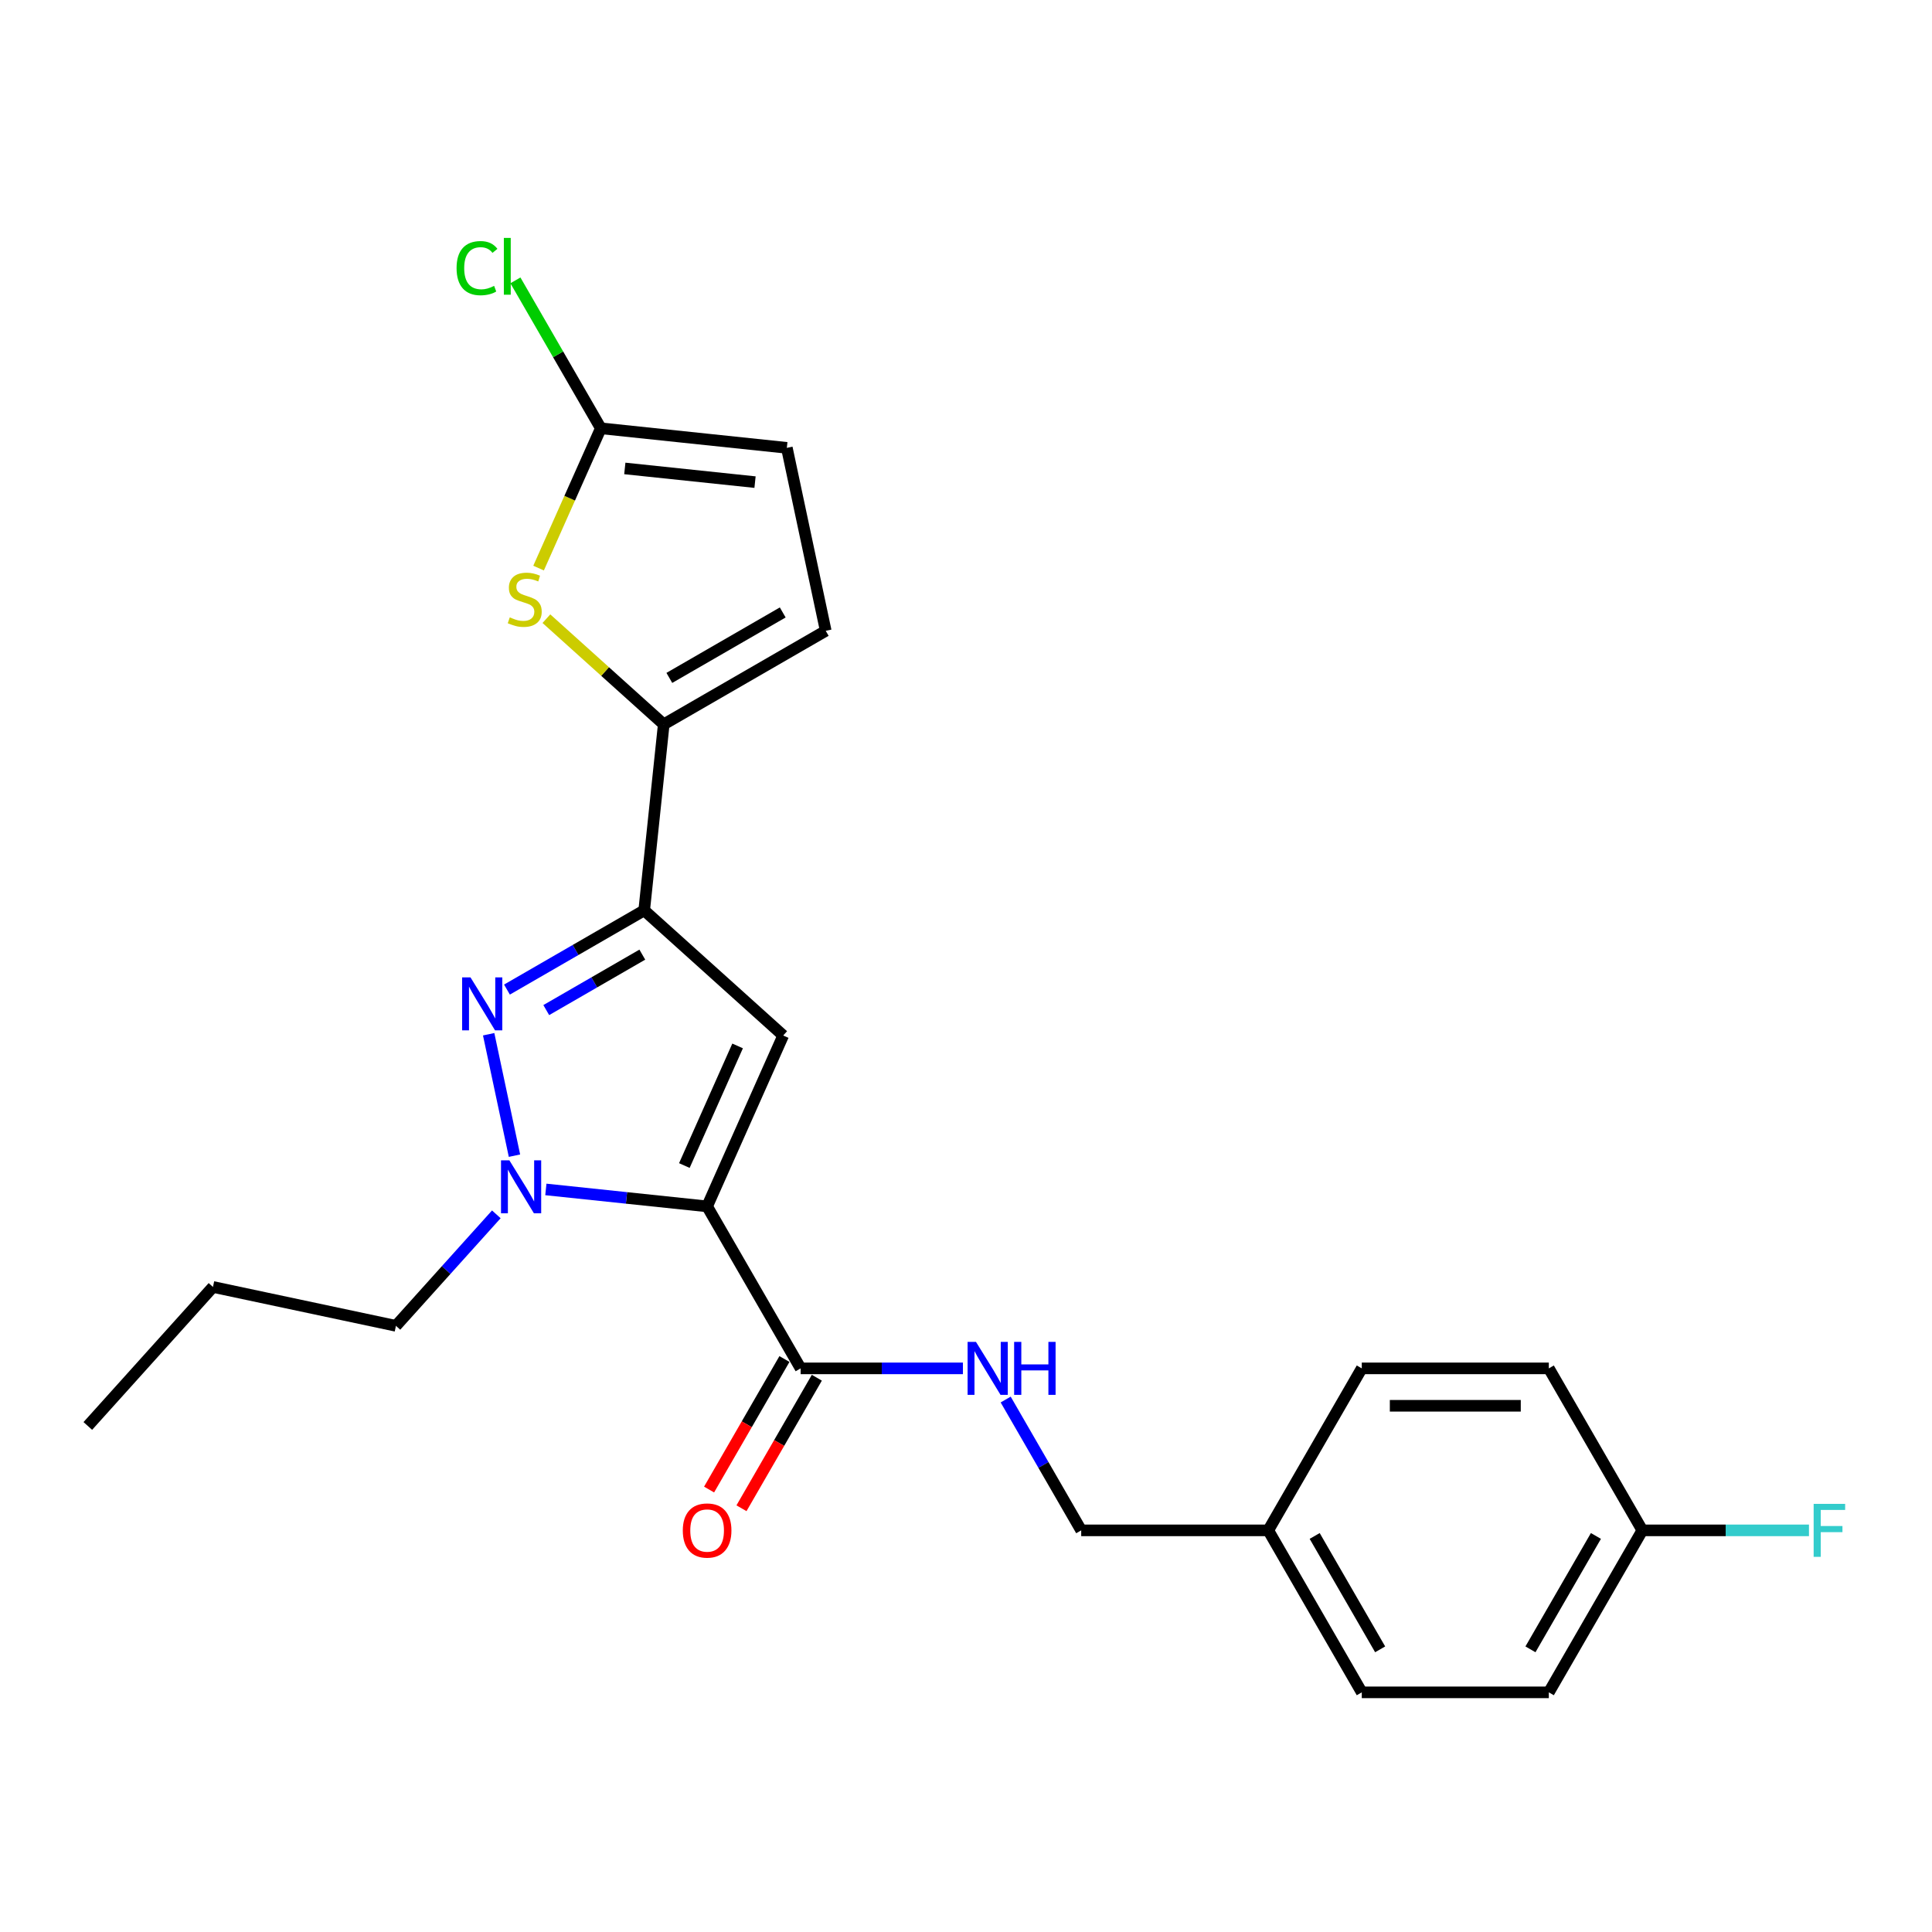 <?xml version='1.0' encoding='iso-8859-1'?>
<svg version='1.1' baseProfile='full'
              xmlns='http://www.w3.org/2000/svg'
                      xmlns:rdkit='http://www.rdkit.org/xml'
                      xmlns:xlink='http://www.w3.org/1999/xlink'
                  xml:space='preserve'
width='1000px' height='1000px' viewBox='0 0 1000 1000'>
<!-- END OF HEADER -->
<rect style='opacity:1.0;fill:#FFFFFF;stroke:none' width='1000' height='1000' x='0' y='0'> </rect>
<path class='bond-0' d='M 366.002,624.424 L 324.269,620.038' style='fill:none;fill-rule:evenodd;stroke:#000000;stroke-width:6px;stroke-linecap:butt;stroke-linejoin:miter;stroke-opacity:1' />
<path class='bond-0' d='M 324.269,620.038 L 282.536,615.652' style='fill:none;fill-rule:evenodd;stroke:#0000FF;stroke-width:6px;stroke-linecap:butt;stroke-linejoin:miter;stroke-opacity:1' />
<path class='bond-1' d='M 366.002,624.424 L 405.38,535.979' style='fill:none;fill-rule:evenodd;stroke:#000000;stroke-width:6px;stroke-linecap:butt;stroke-linejoin:miter;stroke-opacity:1' />
<path class='bond-1' d='M 354.22,603.282 L 381.784,541.371' style='fill:none;fill-rule:evenodd;stroke:#000000;stroke-width:6px;stroke-linecap:butt;stroke-linejoin:miter;stroke-opacity:1' />
<path class='bond-6' d='M 366.002,624.424 L 414.409,708.268' style='fill:none;fill-rule:evenodd;stroke:#000000;stroke-width:6px;stroke-linecap:butt;stroke-linejoin:miter;stroke-opacity:1' />
<path class='bond-2' d='M 266.289,598.175 L 252.929,535.322' style='fill:none;fill-rule:evenodd;stroke:#0000FF;stroke-width:6px;stroke-linecap:butt;stroke-linejoin:miter;stroke-opacity:1' />
<path class='bond-14' d='M 256.899,628.54 L 230.917,657.396' style='fill:none;fill-rule:evenodd;stroke:#0000FF;stroke-width:6px;stroke-linecap:butt;stroke-linejoin:miter;stroke-opacity:1' />
<path class='bond-14' d='M 230.917,657.396 L 204.936,686.252' style='fill:none;fill-rule:evenodd;stroke:#000000;stroke-width:6px;stroke-linecap:butt;stroke-linejoin:miter;stroke-opacity:1' />
<path class='bond-3' d='M 405.38,535.979 L 333.433,471.198' style='fill:none;fill-rule:evenodd;stroke:#000000;stroke-width:6px;stroke-linecap:butt;stroke-linejoin:miter;stroke-opacity:1' />
<path class='bond-24' d='M 262.407,512.204 L 297.92,491.701' style='fill:none;fill-rule:evenodd;stroke:#0000FF;stroke-width:6px;stroke-linecap:butt;stroke-linejoin:miter;stroke-opacity:1' />
<path class='bond-24' d='M 297.92,491.701 L 333.433,471.198' style='fill:none;fill-rule:evenodd;stroke:#000000;stroke-width:6px;stroke-linecap:butt;stroke-linejoin:miter;stroke-opacity:1' />
<path class='bond-24' d='M 282.742,522.822 L 307.601,508.47' style='fill:none;fill-rule:evenodd;stroke:#0000FF;stroke-width:6px;stroke-linecap:butt;stroke-linejoin:miter;stroke-opacity:1' />
<path class='bond-24' d='M 307.601,508.47 L 332.46,494.117' style='fill:none;fill-rule:evenodd;stroke:#000000;stroke-width:6px;stroke-linecap:butt;stroke-linejoin:miter;stroke-opacity:1' />
<path class='bond-4' d='M 333.433,471.198 L 343.553,374.913' style='fill:none;fill-rule:evenodd;stroke:#000000;stroke-width:6px;stroke-linecap:butt;stroke-linejoin:miter;stroke-opacity:1' />
<path class='bond-5' d='M 343.553,374.913 L 313.184,347.569' style='fill:none;fill-rule:evenodd;stroke:#000000;stroke-width:6px;stroke-linecap:butt;stroke-linejoin:miter;stroke-opacity:1' />
<path class='bond-5' d='M 313.184,347.569 L 282.816,320.226' style='fill:none;fill-rule:evenodd;stroke:#CCCC00;stroke-width:6px;stroke-linecap:butt;stroke-linejoin:miter;stroke-opacity:1' />
<path class='bond-8' d='M 343.553,374.913 L 427.397,326.506' style='fill:none;fill-rule:evenodd;stroke:#000000;stroke-width:6px;stroke-linecap:butt;stroke-linejoin:miter;stroke-opacity:1' />
<path class='bond-8' d='M 346.448,350.883 L 405.139,316.998' style='fill:none;fill-rule:evenodd;stroke:#000000;stroke-width:6px;stroke-linecap:butt;stroke-linejoin:miter;stroke-opacity:1' />
<path class='bond-7' d='M 278.769,294.041 L 294.876,257.864' style='fill:none;fill-rule:evenodd;stroke:#CCCC00;stroke-width:6px;stroke-linecap:butt;stroke-linejoin:miter;stroke-opacity:1' />
<path class='bond-7' d='M 294.876,257.864 L 310.983,221.686' style='fill:none;fill-rule:evenodd;stroke:#000000;stroke-width:6px;stroke-linecap:butt;stroke-linejoin:miter;stroke-opacity:1' />
<path class='bond-10' d='M 414.409,708.268 L 456.408,708.268' style='fill:none;fill-rule:evenodd;stroke:#000000;stroke-width:6px;stroke-linecap:butt;stroke-linejoin:miter;stroke-opacity:1' />
<path class='bond-10' d='M 456.408,708.268 L 498.406,708.268' style='fill:none;fill-rule:evenodd;stroke:#0000FF;stroke-width:6px;stroke-linecap:butt;stroke-linejoin:miter;stroke-opacity:1' />
<path class='bond-11' d='M 406.025,703.428 L 386.522,737.208' style='fill:none;fill-rule:evenodd;stroke:#000000;stroke-width:6px;stroke-linecap:butt;stroke-linejoin:miter;stroke-opacity:1' />
<path class='bond-11' d='M 386.522,737.208 L 367.019,770.988' style='fill:none;fill-rule:evenodd;stroke:#FF0000;stroke-width:6px;stroke-linecap:butt;stroke-linejoin:miter;stroke-opacity:1' />
<path class='bond-11' d='M 422.794,713.109 L 403.291,746.889' style='fill:none;fill-rule:evenodd;stroke:#000000;stroke-width:6px;stroke-linecap:butt;stroke-linejoin:miter;stroke-opacity:1' />
<path class='bond-11' d='M 403.291,746.889 L 383.788,780.669' style='fill:none;fill-rule:evenodd;stroke:#FF0000;stroke-width:6px;stroke-linecap:butt;stroke-linejoin:miter;stroke-opacity:1' />
<path class='bond-12' d='M 310.983,221.686 L 288.88,183.403' style='fill:none;fill-rule:evenodd;stroke:#000000;stroke-width:6px;stroke-linecap:butt;stroke-linejoin:miter;stroke-opacity:1' />
<path class='bond-12' d='M 288.88,183.403 L 266.778,145.12' style='fill:none;fill-rule:evenodd;stroke:#00CC00;stroke-width:6px;stroke-linecap:butt;stroke-linejoin:miter;stroke-opacity:1' />
<path class='bond-25' d='M 310.983,221.686 L 407.268,231.806' style='fill:none;fill-rule:evenodd;stroke:#000000;stroke-width:6px;stroke-linecap:butt;stroke-linejoin:miter;stroke-opacity:1' />
<path class='bond-25' d='M 323.402,242.461 L 390.801,249.545' style='fill:none;fill-rule:evenodd;stroke:#000000;stroke-width:6px;stroke-linecap:butt;stroke-linejoin:miter;stroke-opacity:1' />
<path class='bond-9' d='M 427.397,326.506 L 407.268,231.806' style='fill:none;fill-rule:evenodd;stroke:#000000;stroke-width:6px;stroke-linecap:butt;stroke-linejoin:miter;stroke-opacity:1' />
<path class='bond-13' d='M 520.537,724.398 L 540.084,758.255' style='fill:none;fill-rule:evenodd;stroke:#0000FF;stroke-width:6px;stroke-linecap:butt;stroke-linejoin:miter;stroke-opacity:1' />
<path class='bond-13' d='M 540.084,758.255 L 559.632,792.113' style='fill:none;fill-rule:evenodd;stroke:#000000;stroke-width:6px;stroke-linecap:butt;stroke-linejoin:miter;stroke-opacity:1' />
<path class='bond-16' d='M 559.632,792.113 L 656.447,792.113' style='fill:none;fill-rule:evenodd;stroke:#000000;stroke-width:6px;stroke-linecap:butt;stroke-linejoin:miter;stroke-opacity:1' />
<path class='bond-22' d='M 204.936,686.252 L 110.236,666.123' style='fill:none;fill-rule:evenodd;stroke:#000000;stroke-width:6px;stroke-linecap:butt;stroke-linejoin:miter;stroke-opacity:1' />
<path class='bond-15' d='M 850.077,792.113 L 801.669,875.957' style='fill:none;fill-rule:evenodd;stroke:#000000;stroke-width:6px;stroke-linecap:butt;stroke-linejoin:miter;stroke-opacity:1' />
<path class='bond-15' d='M 826.047,795.008 L 792.161,853.699' style='fill:none;fill-rule:evenodd;stroke:#000000;stroke-width:6px;stroke-linecap:butt;stroke-linejoin:miter;stroke-opacity:1' />
<path class='bond-17' d='M 850.077,792.113 L 893.198,792.113' style='fill:none;fill-rule:evenodd;stroke:#000000;stroke-width:6px;stroke-linecap:butt;stroke-linejoin:miter;stroke-opacity:1' />
<path class='bond-17' d='M 893.198,792.113 L 936.319,792.113' style='fill:none;fill-rule:evenodd;stroke:#33CCCC;stroke-width:6px;stroke-linecap:butt;stroke-linejoin:miter;stroke-opacity:1' />
<path class='bond-26' d='M 850.077,792.113 L 801.669,708.268' style='fill:none;fill-rule:evenodd;stroke:#000000;stroke-width:6px;stroke-linecap:butt;stroke-linejoin:miter;stroke-opacity:1' />
<path class='bond-20' d='M 656.447,792.113 L 704.854,708.268' style='fill:none;fill-rule:evenodd;stroke:#000000;stroke-width:6px;stroke-linecap:butt;stroke-linejoin:miter;stroke-opacity:1' />
<path class='bond-21' d='M 656.447,792.113 L 704.854,875.957' style='fill:none;fill-rule:evenodd;stroke:#000000;stroke-width:6px;stroke-linecap:butt;stroke-linejoin:miter;stroke-opacity:1' />
<path class='bond-21' d='M 680.477,795.008 L 714.362,853.699' style='fill:none;fill-rule:evenodd;stroke:#000000;stroke-width:6px;stroke-linecap:butt;stroke-linejoin:miter;stroke-opacity:1' />
<path class='bond-18' d='M 801.669,708.268 L 704.854,708.268' style='fill:none;fill-rule:evenodd;stroke:#000000;stroke-width:6px;stroke-linecap:butt;stroke-linejoin:miter;stroke-opacity:1' />
<path class='bond-18' d='M 787.147,727.631 L 719.376,727.631' style='fill:none;fill-rule:evenodd;stroke:#000000;stroke-width:6px;stroke-linecap:butt;stroke-linejoin:miter;stroke-opacity:1' />
<path class='bond-19' d='M 801.669,875.957 L 704.854,875.957' style='fill:none;fill-rule:evenodd;stroke:#000000;stroke-width:6px;stroke-linecap:butt;stroke-linejoin:miter;stroke-opacity:1' />
<path class='bond-23' d='M 110.236,666.123 L 45.455,738.07' style='fill:none;fill-rule:evenodd;stroke:#000000;stroke-width:6px;stroke-linecap:butt;stroke-linejoin:miter;stroke-opacity:1' />
<path  class='atom-1' d='M 263.657 600.595
L 272.641 615.118
Q 273.532 616.55, 274.965 619.145
Q 276.398 621.74, 276.475 621.895
L 276.475 600.595
L 280.115 600.595
L 280.115 628.013
L 276.359 628.013
L 266.716 612.136
Q 265.593 610.277, 264.393 608.147
Q 263.231 606.017, 262.882 605.359
L 262.882 628.013
L 259.32 628.013
L 259.32 600.595
L 263.657 600.595
' fill='#0000FF'/>
<path  class='atom-3' d='M 243.528 505.896
L 252.512 520.418
Q 253.403 521.851, 254.836 524.446
Q 256.269 527.04, 256.346 527.195
L 256.346 505.896
L 259.986 505.896
L 259.986 533.314
L 256.23 533.314
L 246.587 517.436
Q 245.464 515.578, 244.264 513.448
Q 243.102 511.318, 242.753 510.659
L 242.753 533.314
L 239.191 533.314
L 239.191 505.896
L 243.528 505.896
' fill='#0000FF'/>
<path  class='atom-6' d='M 263.86 319.542
Q 264.17 319.658, 265.448 320.2
Q 266.726 320.742, 268.12 321.091
Q 269.553 321.401, 270.947 321.401
Q 273.541 321.401, 275.052 320.161
Q 276.562 318.883, 276.562 316.676
Q 276.562 315.166, 275.787 314.236
Q 275.052 313.307, 273.89 312.803
Q 272.728 312.3, 270.792 311.719
Q 268.352 310.983, 266.881 310.286
Q 265.448 309.589, 264.402 308.118
Q 263.395 306.646, 263.395 304.167
Q 263.395 300.721, 265.719 298.591
Q 268.081 296.461, 272.728 296.461
Q 275.904 296.461, 279.505 297.971
L 278.614 300.953
Q 275.323 299.598, 272.844 299.598
Q 270.172 299.598, 268.701 300.721
Q 267.229 301.805, 267.268 303.703
Q 267.268 305.174, 268.004 306.065
Q 268.778 306.956, 269.862 307.459
Q 270.985 307.963, 272.844 308.543
Q 275.323 309.318, 276.794 310.093
Q 278.266 310.867, 279.312 312.455
Q 280.396 314.004, 280.396 316.676
Q 280.396 320.471, 277.84 322.524
Q 275.323 324.537, 271.102 324.537
Q 268.662 324.537, 266.803 323.995
Q 264.983 323.492, 262.814 322.601
L 263.86 319.542
' fill='#CCCC00'/>
<path  class='atom-11' d='M 505.164 694.559
L 514.148 709.082
Q 515.039 710.515, 516.472 713.109
Q 517.905 715.704, 517.982 715.859
L 517.982 694.559
L 521.622 694.559
L 521.622 721.977
L 517.866 721.977
L 508.223 706.1
Q 507.1 704.241, 505.9 702.111
Q 504.738 699.981, 504.389 699.323
L 504.389 721.977
L 500.826 721.977
L 500.826 694.559
L 505.164 694.559
' fill='#0000FF'/>
<path  class='atom-11' d='M 524.914 694.559
L 528.632 694.559
L 528.632 706.216
L 542.65 706.216
L 542.65 694.559
L 546.368 694.559
L 546.368 721.977
L 542.65 721.977
L 542.65 709.314
L 528.632 709.314
L 528.632 721.977
L 524.914 721.977
L 524.914 694.559
' fill='#0000FF'/>
<path  class='atom-12' d='M 353.416 792.19
Q 353.416 785.607, 356.669 781.928
Q 359.922 778.249, 366.002 778.249
Q 372.082 778.249, 375.335 781.928
Q 378.588 785.607, 378.588 792.19
Q 378.588 798.851, 375.296 802.646
Q 372.005 806.402, 366.002 806.402
Q 359.961 806.402, 356.669 802.646
Q 353.416 798.89, 353.416 792.19
M 366.002 803.304
Q 370.184 803.304, 372.431 800.516
Q 374.715 797.689, 374.715 792.19
Q 374.715 786.807, 372.431 784.096
Q 370.184 781.347, 366.002 781.347
Q 361.82 781.347, 359.535 784.058
Q 357.289 786.768, 357.289 792.19
Q 357.289 797.728, 359.535 800.516
Q 361.82 803.304, 366.002 803.304
' fill='#FF0000'/>
<path  class='atom-13' d='M 236.32 138.791
Q 236.32 131.975, 239.495 128.412
Q 242.709 124.811, 248.789 124.811
Q 254.443 124.811, 257.464 128.8
L 254.908 130.891
Q 252.701 127.987, 248.789 127.987
Q 244.646 127.987, 242.438 130.775
Q 240.27 133.524, 240.27 138.791
Q 240.27 144.213, 242.516 147.001
Q 244.801 149.789, 249.215 149.789
Q 252.236 149.789, 255.76 147.969
L 256.844 150.874
Q 255.411 151.803, 253.243 152.345
Q 251.074 152.887, 248.673 152.887
Q 242.709 152.887, 239.495 149.247
Q 236.32 145.607, 236.32 138.791
' fill='#00CC00'/>
<path  class='atom-13' d='M 260.794 123.146
L 264.357 123.146
L 264.357 152.539
L 260.794 152.539
L 260.794 123.146
' fill='#00CC00'/>
<path  class='atom-18' d='M 938.74 778.404
L 955.043 778.404
L 955.043 781.54
L 942.419 781.54
L 942.419 789.866
L 953.649 789.866
L 953.649 793.042
L 942.419 793.042
L 942.419 805.822
L 938.74 805.822
L 938.74 778.404
' fill='#33CCCC'/>
</svg>
